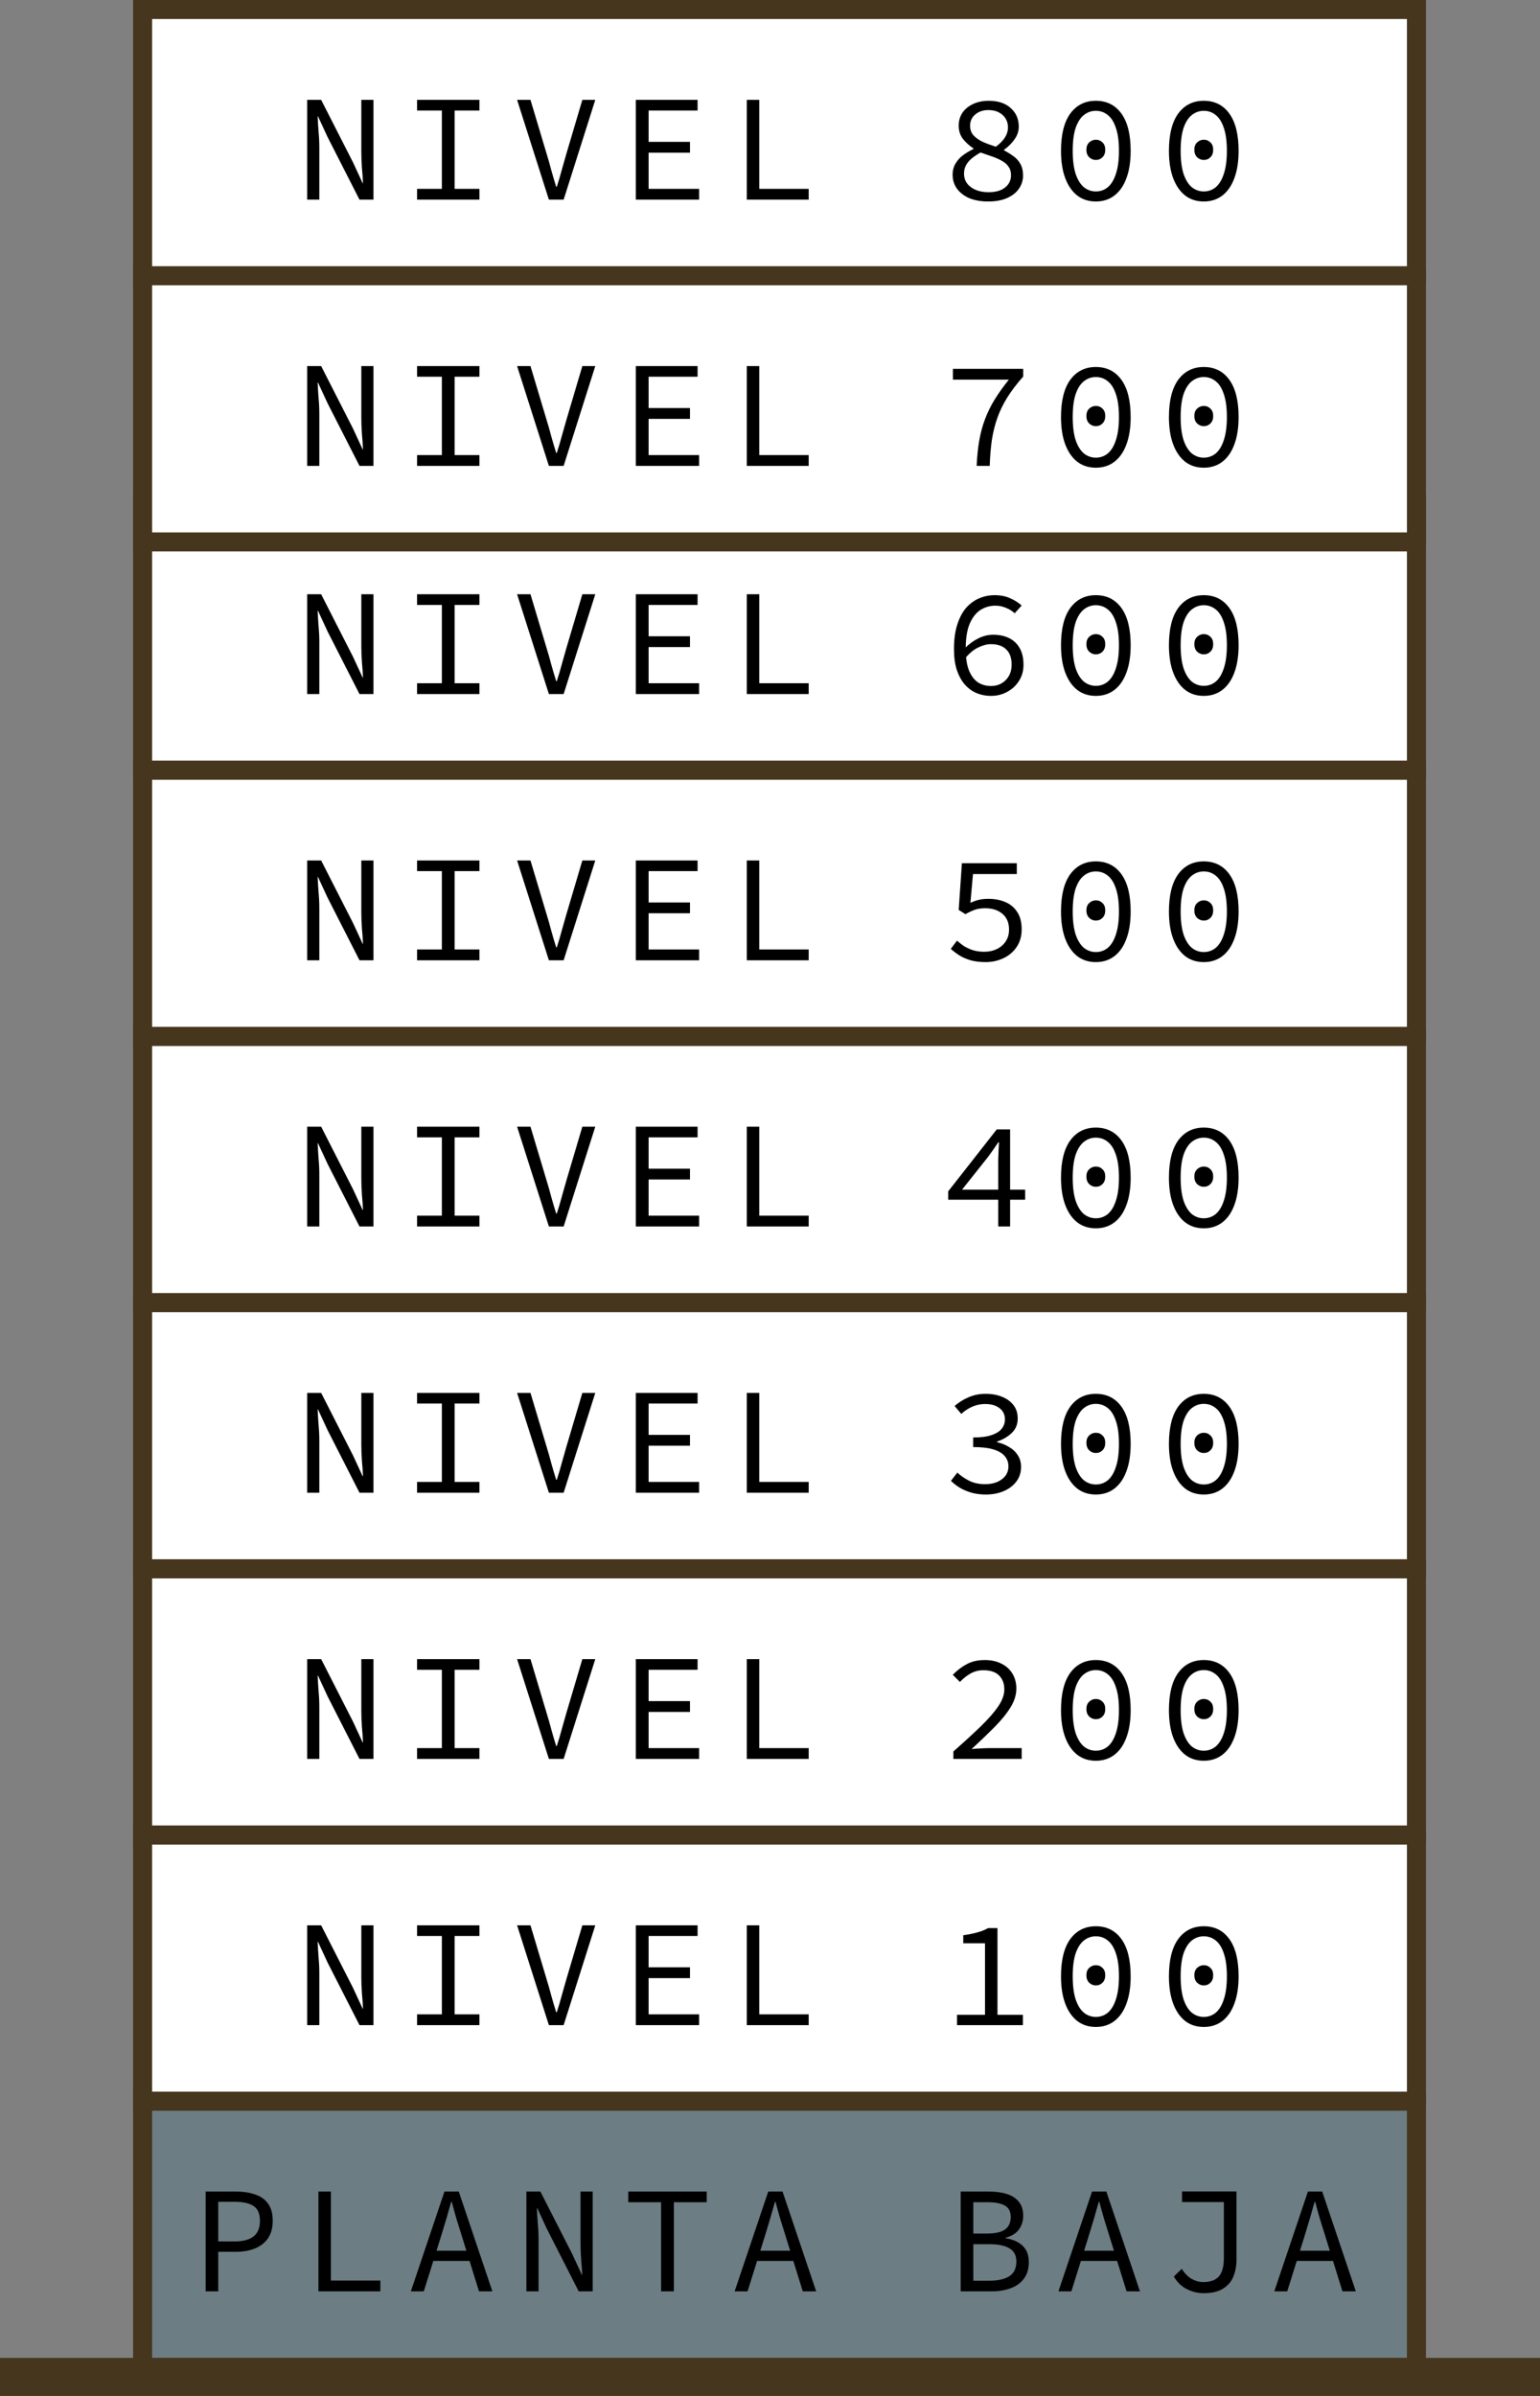 <svg width="81" height="126" viewBox="0 0 81 126" fill="none" xmlns="http://www.w3.org/2000/svg">
<rect x="0" y="0" width="81" height="126" fill="#808080" stroke="none"/>
<rect x="7.5" y="110.5" width="67" height="14" fill="#597A87" fill-opacity="0.5"/>
<rect x="7.5" y="110.5" width="67" height="14" stroke="#46361D"/>
<path d="M10.816 120.5V115.252H12.4C12.789 115.252 13.128 115.303 13.416 115.404C13.709 115.5 13.936 115.66 14.096 115.884C14.261 116.108 14.344 116.412 14.344 116.796C14.344 117.164 14.261 117.468 14.096 117.708C13.936 117.943 13.709 118.121 13.416 118.244C13.123 118.361 12.784 118.42 12.4 118.42H11.48V120.5H10.816ZM11.48 117.876H12.32C12.779 117.876 13.117 117.788 13.336 117.612C13.56 117.436 13.672 117.164 13.672 116.796C13.672 116.417 13.56 116.156 13.336 116.012C13.112 115.863 12.773 115.788 12.32 115.788H11.48V117.876ZM16.749 120.5V115.252H17.405V119.932H20.005V120.5H16.749ZM21.61 120.5L23.378 115.252H24.13L25.898 120.5H25.194L24.282 117.564C24.191 117.271 24.1 116.98 24.01 116.692C23.924 116.399 23.842 116.1 23.762 115.796H23.73C23.644 116.1 23.559 116.399 23.474 116.692C23.388 116.98 23.3 117.271 23.21 117.564L22.29 120.5H21.61ZM22.538 118.9V118.364H24.946V118.9H22.538ZM27.687 120.5V115.252H28.423L30.103 118.548L30.607 119.636H30.623C30.612 119.375 30.593 119.103 30.567 118.82C30.545 118.532 30.535 118.249 30.535 117.972V115.252H31.175V120.5H30.439L28.759 117.204L28.255 116.116H28.239C28.249 116.383 28.265 116.655 28.287 116.932C28.313 117.209 28.327 117.484 28.327 117.756V120.5H27.687ZM34.772 120.5V115.812H33.044V115.252H37.172V115.812H35.444V120.5H34.772ZM38.64 120.5L40.408 115.252H41.16L42.928 120.5H42.224L41.312 117.564C41.222 117.271 41.131 116.98 41.04 116.692C40.955 116.399 40.872 116.1 40.792 115.796H40.76C40.675 116.1 40.59 116.399 40.504 116.692C40.419 116.98 40.331 117.271 40.24 117.564L39.32 120.5H38.64ZM39.568 118.9V118.364H41.976V118.9H39.568ZM50.53 120.5V115.252H52.018C52.376 115.252 52.688 115.295 52.954 115.38C53.226 115.465 53.437 115.601 53.586 115.788C53.741 115.975 53.818 116.223 53.818 116.532C53.818 116.793 53.743 117.031 53.594 117.244C53.445 117.452 53.213 117.596 52.898 117.676V117.708C53.282 117.767 53.581 117.9 53.794 118.108C54.008 118.316 54.114 118.601 54.114 118.964C54.114 119.305 54.032 119.591 53.866 119.82C53.701 120.049 53.469 120.22 53.17 120.332C52.877 120.444 52.533 120.5 52.138 120.5H50.53ZM51.194 117.46H51.906C52.354 117.46 52.674 117.388 52.866 117.244C53.063 117.1 53.162 116.881 53.162 116.588C53.162 116.305 53.058 116.105 52.85 115.988C52.648 115.871 52.343 115.812 51.938 115.812H51.194V117.46ZM51.194 119.94H52.042C52.49 119.94 52.837 119.863 53.082 119.708C53.333 119.548 53.458 119.289 53.458 118.932C53.458 118.607 53.336 118.375 53.09 118.236C52.85 118.092 52.501 118.02 52.042 118.02H51.194V119.94ZM55.671 120.5L57.439 115.252H58.191L59.959 120.5H59.255L58.343 117.564C58.252 117.271 58.162 116.98 58.071 116.692C57.986 116.399 57.903 116.1 57.823 115.796H57.791C57.706 116.1 57.62 116.399 57.535 116.692C57.45 116.98 57.362 117.271 57.271 117.564L56.351 120.5H55.671ZM56.599 118.9V118.364H59.007V118.9H56.599ZM63.3 120.596C63.007 120.596 62.718 120.527 62.436 120.388C62.153 120.249 61.921 120.028 61.74 119.724L62.156 119.316C62.305 119.551 62.478 119.727 62.676 119.844C62.879 119.956 63.081 120.012 63.284 120.012C63.657 120.012 63.932 119.913 64.108 119.716C64.284 119.513 64.372 119.196 64.372 118.764V115.804H62.172V115.244H65.036V118.82C65.036 119.145 64.983 119.444 64.876 119.716C64.769 119.983 64.588 120.196 64.332 120.356C64.081 120.516 63.737 120.596 63.3 120.596ZM67.025 120.5L68.793 115.252H69.545L71.313 120.5H70.609L69.697 117.564C69.606 117.271 69.515 116.98 69.425 116.692C69.339 116.399 69.257 116.1 69.177 115.796H69.145C69.059 116.1 68.974 116.399 68.889 116.692C68.803 116.98 68.715 117.271 68.625 117.564L67.705 120.5H67.025ZM67.953 118.9V118.364H70.361V118.9H67.953Z" fill="black"/>
<rect x="7.5" y="96.5" width="67" height="14" fill="white"/>
<rect x="7.5" y="96.5" width="67" height="14" stroke="#46361D"/>
<path d="M16.156 106.5V101.252H16.892L18.572 104.548L19.076 105.636H19.092C19.081 105.375 19.063 105.103 19.036 104.82C19.015 104.532 19.004 104.249 19.004 103.972V101.252H19.644V106.5H18.908L17.228 103.204L16.724 102.116H16.708C16.719 102.383 16.735 102.655 16.756 102.932C16.783 103.209 16.796 103.484 16.796 103.756V106.5H16.156ZM21.937 106.5V105.932H23.241V101.812H21.937V101.252H25.217V101.812H23.913V105.932H25.217V106.5H21.937ZM28.87 106.5L27.198 101.252H27.902L28.75 104.084C28.846 104.393 28.928 104.684 28.998 104.956C29.072 105.223 29.158 105.511 29.254 105.82H29.286C29.387 105.511 29.472 105.223 29.542 104.956C29.616 104.684 29.699 104.393 29.79 104.084L30.63 101.252H31.31L29.646 106.5H28.87ZM33.443 106.5V101.252H36.691V101.812H34.115V103.46H36.291V104.028H34.115V105.932H36.771V106.5H33.443ZM39.279 106.5V101.252H39.935V105.932H42.535V106.5H39.279ZM50.337 106.5V105.956H51.809V102.196H50.665V101.772C50.868 101.745 51.047 101.713 51.201 101.676C51.356 101.639 51.497 101.599 51.625 101.556C51.753 101.508 51.871 101.455 51.977 101.396H52.465V105.956H53.801V106.5H50.337ZM57.638 106.596C57.26 106.596 56.934 106.492 56.662 106.284C56.39 106.071 56.179 105.767 56.03 105.372C55.881 104.977 55.806 104.497 55.806 103.932C55.806 103.073 55.969 102.42 56.294 101.972C56.625 101.524 57.073 101.3 57.638 101.3C58.209 101.3 58.657 101.524 58.982 101.972C59.307 102.42 59.47 103.073 59.47 103.932C59.47 104.497 59.395 104.977 59.246 105.372C59.102 105.767 58.892 106.071 58.614 106.284C58.342 106.492 58.017 106.596 57.638 106.596ZM57.638 106.068C57.878 106.068 58.089 105.993 58.27 105.844C58.452 105.689 58.593 105.455 58.694 105.14C58.801 104.82 58.854 104.417 58.854 103.932C58.854 103.441 58.801 103.041 58.694 102.732C58.593 102.423 58.452 102.196 58.27 102.052C58.089 101.903 57.878 101.828 57.638 101.828C57.404 101.828 57.193 101.903 57.006 102.052C56.825 102.196 56.681 102.423 56.574 102.732C56.473 103.041 56.422 103.441 56.422 103.932C56.422 104.417 56.473 104.82 56.574 105.14C56.681 105.455 56.825 105.689 57.006 105.844C57.193 105.993 57.404 106.068 57.638 106.068ZM57.638 104.412C57.505 104.412 57.388 104.364 57.286 104.268C57.19 104.172 57.142 104.041 57.142 103.876C57.142 103.711 57.19 103.583 57.286 103.492C57.388 103.396 57.505 103.348 57.638 103.348C57.777 103.348 57.894 103.396 57.99 103.492C58.086 103.583 58.134 103.711 58.134 103.876C58.134 104.041 58.086 104.172 57.99 104.268C57.894 104.364 57.777 104.412 57.638 104.412ZM63.315 106.596C62.936 106.596 62.611 106.492 62.339 106.284C62.067 106.071 61.856 105.767 61.707 105.372C61.558 104.977 61.483 104.497 61.483 103.932C61.483 103.073 61.646 102.42 61.971 101.972C62.302 101.524 62.75 101.3 63.315 101.3C63.886 101.3 64.334 101.524 64.659 101.972C64.984 102.42 65.147 103.073 65.147 103.932C65.147 104.497 65.072 104.977 64.923 105.372C64.779 105.767 64.568 106.071 64.291 106.284C64.019 106.492 63.694 106.596 63.315 106.596ZM63.315 106.068C63.555 106.068 63.766 105.993 63.947 105.844C64.128 105.689 64.27 105.455 64.371 105.14C64.478 104.82 64.531 104.417 64.531 103.932C64.531 103.441 64.478 103.041 64.371 102.732C64.27 102.423 64.128 102.196 63.947 102.052C63.766 101.903 63.555 101.828 63.315 101.828C63.08 101.828 62.87 101.903 62.683 102.052C62.502 102.196 62.358 102.423 62.251 102.732C62.15 103.041 62.099 103.441 62.099 103.932C62.099 104.417 62.15 104.82 62.251 105.14C62.358 105.455 62.502 105.689 62.683 105.844C62.87 105.993 63.08 106.068 63.315 106.068ZM63.315 104.412C63.182 104.412 63.064 104.364 62.963 104.268C62.867 104.172 62.819 104.041 62.819 103.876C62.819 103.711 62.867 103.583 62.963 103.492C63.064 103.396 63.182 103.348 63.315 103.348C63.454 103.348 63.571 103.396 63.667 103.492C63.763 103.583 63.811 103.711 63.811 103.876C63.811 104.041 63.763 104.172 63.667 104.268C63.571 104.364 63.454 104.412 63.315 104.412Z" fill="black"/>
<rect x="7.5" y="82.5" width="67" height="14" fill="white"/>
<rect x="7.5" y="82.5" width="67" height="14" stroke="#46361D"/>
<path d="M16.156 92.5V87.252H16.892L18.572 90.548L19.076 91.636H19.092C19.081 91.375 19.063 91.103 19.036 90.82C19.015 90.532 19.004 90.249 19.004 89.972V87.252H19.644V92.5H18.908L17.228 89.204L16.724 88.116H16.708C16.719 88.383 16.735 88.655 16.756 88.932C16.783 89.209 16.796 89.484 16.796 89.756V92.5H16.156ZM21.937 92.5V91.932H23.241V87.812H21.937V87.252H25.217V87.812H23.913V91.932H25.217V92.5H21.937ZM28.87 92.5L27.198 87.252H27.902L28.75 90.084C28.846 90.393 28.928 90.684 28.998 90.956C29.072 91.223 29.158 91.511 29.254 91.82H29.286C29.387 91.511 29.472 91.223 29.542 90.956C29.616 90.684 29.699 90.393 29.79 90.084L30.63 87.252H31.31L29.646 92.5H28.87ZM33.443 92.5V87.252H36.691V87.812H34.115V89.46H36.291V90.028H34.115V91.932H36.771V92.5H33.443ZM39.279 92.5V87.252H39.935V91.932H42.535V92.5H39.279ZM50.145 92.5V92.108C50.721 91.601 51.207 91.156 51.601 90.772C52.001 90.383 52.305 90.033 52.513 89.724C52.721 89.415 52.825 89.119 52.825 88.836C52.825 88.543 52.735 88.303 52.553 88.116C52.372 87.929 52.092 87.836 51.713 87.836C51.473 87.836 51.249 87.895 51.041 88.012C50.839 88.129 50.655 88.276 50.489 88.452L50.113 88.076C50.343 87.841 50.588 87.655 50.849 87.516C51.116 87.372 51.431 87.3 51.793 87.3C52.135 87.3 52.428 87.364 52.673 87.492C52.924 87.615 53.116 87.788 53.249 88.012C53.388 88.236 53.457 88.5 53.457 88.804C53.457 89.124 53.359 89.447 53.161 89.772C52.964 90.097 52.687 90.441 52.329 90.804C51.977 91.161 51.569 91.553 51.105 91.98C51.265 91.964 51.425 91.953 51.585 91.948C51.745 91.937 51.903 91.932 52.057 91.932H53.737V92.5H50.145ZM57.638 92.596C57.26 92.596 56.934 92.492 56.662 92.284C56.39 92.071 56.179 91.767 56.03 91.372C55.881 90.977 55.806 90.497 55.806 89.932C55.806 89.073 55.969 88.42 56.294 87.972C56.625 87.524 57.073 87.3 57.638 87.3C58.209 87.3 58.657 87.524 58.982 87.972C59.307 88.42 59.47 89.073 59.47 89.932C59.47 90.497 59.395 90.977 59.246 91.372C59.102 91.767 58.892 92.071 58.614 92.284C58.342 92.492 58.017 92.596 57.638 92.596ZM57.638 92.068C57.878 92.068 58.089 91.993 58.27 91.844C58.452 91.689 58.593 91.455 58.694 91.14C58.801 90.82 58.854 90.417 58.854 89.932C58.854 89.441 58.801 89.041 58.694 88.732C58.593 88.423 58.452 88.196 58.27 88.052C58.089 87.903 57.878 87.828 57.638 87.828C57.404 87.828 57.193 87.903 57.006 88.052C56.825 88.196 56.681 88.423 56.574 88.732C56.473 89.041 56.422 89.441 56.422 89.932C56.422 90.417 56.473 90.82 56.574 91.14C56.681 91.455 56.825 91.689 57.006 91.844C57.193 91.993 57.404 92.068 57.638 92.068ZM57.638 90.412C57.505 90.412 57.388 90.364 57.286 90.268C57.19 90.172 57.142 90.041 57.142 89.876C57.142 89.711 57.19 89.583 57.286 89.492C57.388 89.396 57.505 89.348 57.638 89.348C57.777 89.348 57.894 89.396 57.99 89.492C58.086 89.583 58.134 89.711 58.134 89.876C58.134 90.041 58.086 90.172 57.99 90.268C57.894 90.364 57.777 90.412 57.638 90.412ZM63.315 92.596C62.936 92.596 62.611 92.492 62.339 92.284C62.067 92.071 61.856 91.767 61.707 91.372C61.558 90.977 61.483 90.497 61.483 89.932C61.483 89.073 61.646 88.42 61.971 87.972C62.302 87.524 62.75 87.3 63.315 87.3C63.886 87.3 64.334 87.524 64.659 87.972C64.984 88.42 65.147 89.073 65.147 89.932C65.147 90.497 65.072 90.977 64.923 91.372C64.779 91.767 64.568 92.071 64.291 92.284C64.019 92.492 63.694 92.596 63.315 92.596ZM63.315 92.068C63.555 92.068 63.766 91.993 63.947 91.844C64.128 91.689 64.27 91.455 64.371 91.14C64.478 90.82 64.531 90.417 64.531 89.932C64.531 89.441 64.478 89.041 64.371 88.732C64.27 88.423 64.128 88.196 63.947 88.052C63.766 87.903 63.555 87.828 63.315 87.828C63.08 87.828 62.87 87.903 62.683 88.052C62.502 88.196 62.358 88.423 62.251 88.732C62.15 89.041 62.099 89.441 62.099 89.932C62.099 90.417 62.15 90.82 62.251 91.14C62.358 91.455 62.502 91.689 62.683 91.844C62.87 91.993 63.08 92.068 63.315 92.068ZM63.315 90.412C63.182 90.412 63.064 90.364 62.963 90.268C62.867 90.172 62.819 90.041 62.819 89.876C62.819 89.711 62.867 89.583 62.963 89.492C63.064 89.396 63.182 89.348 63.315 89.348C63.454 89.348 63.571 89.396 63.667 89.492C63.763 89.583 63.811 89.711 63.811 89.876C63.811 90.041 63.763 90.172 63.667 90.268C63.571 90.364 63.454 90.412 63.315 90.412Z" fill="black"/>
<rect x="7.5" y="68.5" width="67" height="14" fill="white"/>
<rect x="7.5" y="68.5" width="67" height="14" stroke="#46361D"/>
<path d="M16.156 78.5V73.252H16.892L18.572 76.548L19.076 77.636H19.092C19.081 77.375 19.063 77.103 19.036 76.82C19.015 76.532 19.004 76.249 19.004 75.972V73.252H19.644V78.5H18.908L17.228 75.204L16.724 74.116H16.708C16.719 74.383 16.735 74.655 16.756 74.932C16.783 75.209 16.796 75.484 16.796 75.756V78.5H16.156ZM21.937 78.5V77.932H23.241V73.812H21.937V73.252H25.217V73.812H23.913V77.932H25.217V78.5H21.937ZM28.87 78.5L27.198 73.252H27.902L28.75 76.084C28.846 76.393 28.928 76.684 28.998 76.956C29.072 77.223 29.158 77.511 29.254 77.82H29.286C29.387 77.511 29.472 77.223 29.542 76.956C29.616 76.684 29.699 76.393 29.79 76.084L30.63 73.252H31.31L29.646 78.5H28.87ZM33.443 78.5V73.252H36.691V73.812H34.115V75.46H36.291V76.028H34.115V77.932H36.771V78.5H33.443ZM39.279 78.5V73.252H39.935V77.932H42.535V78.5H39.279ZM51.857 78.596C51.564 78.596 51.303 78.561 51.073 78.492C50.844 78.423 50.641 78.335 50.465 78.228C50.295 78.121 50.145 78.004 50.017 77.876L50.353 77.444C50.524 77.604 50.729 77.745 50.969 77.868C51.209 77.991 51.492 78.052 51.817 78.052C52.052 78.052 52.26 78.015 52.441 77.94C52.628 77.86 52.775 77.751 52.881 77.612C52.988 77.468 53.041 77.303 53.041 77.116C53.041 76.913 52.98 76.737 52.857 76.588C52.735 76.433 52.537 76.313 52.265 76.228C51.993 76.143 51.633 76.1 51.185 76.1V75.596C51.591 75.596 51.916 75.553 52.161 75.468C52.407 75.383 52.583 75.271 52.689 75.132C52.801 74.988 52.857 74.825 52.857 74.644C52.857 74.393 52.761 74.196 52.569 74.052C52.383 73.908 52.132 73.836 51.817 73.836C51.577 73.836 51.348 73.884 51.129 73.98C50.916 74.076 50.727 74.201 50.561 74.356L50.209 73.94C50.423 73.753 50.665 73.601 50.937 73.484C51.215 73.361 51.516 73.3 51.841 73.3C52.161 73.3 52.447 73.351 52.697 73.452C52.953 73.553 53.156 73.7 53.305 73.892C53.455 74.084 53.529 74.319 53.529 74.596C53.529 74.905 53.425 75.159 53.217 75.356C53.015 75.553 52.756 75.705 52.441 75.812V75.844C52.665 75.892 52.873 75.975 53.065 76.092C53.263 76.204 53.417 76.348 53.529 76.524C53.647 76.7 53.705 76.905 53.705 77.14C53.705 77.444 53.62 77.705 53.449 77.924C53.284 78.137 53.063 78.303 52.785 78.42C52.508 78.537 52.199 78.596 51.857 78.596ZM57.638 78.596C57.26 78.596 56.934 78.492 56.662 78.284C56.39 78.071 56.179 77.767 56.03 77.372C55.881 76.977 55.806 76.497 55.806 75.932C55.806 75.073 55.969 74.42 56.294 73.972C56.625 73.524 57.073 73.3 57.638 73.3C58.209 73.3 58.657 73.524 58.982 73.972C59.307 74.42 59.47 75.073 59.47 75.932C59.47 76.497 59.395 76.977 59.246 77.372C59.102 77.767 58.892 78.071 58.614 78.284C58.342 78.492 58.017 78.596 57.638 78.596ZM57.638 78.068C57.878 78.068 58.089 77.993 58.27 77.844C58.452 77.689 58.593 77.455 58.694 77.14C58.801 76.82 58.854 76.417 58.854 75.932C58.854 75.441 58.801 75.041 58.694 74.732C58.593 74.423 58.452 74.196 58.27 74.052C58.089 73.903 57.878 73.828 57.638 73.828C57.404 73.828 57.193 73.903 57.006 74.052C56.825 74.196 56.681 74.423 56.574 74.732C56.473 75.041 56.422 75.441 56.422 75.932C56.422 76.417 56.473 76.82 56.574 77.14C56.681 77.455 56.825 77.689 57.006 77.844C57.193 77.993 57.404 78.068 57.638 78.068ZM57.638 76.412C57.505 76.412 57.388 76.364 57.286 76.268C57.19 76.172 57.142 76.041 57.142 75.876C57.142 75.711 57.19 75.583 57.286 75.492C57.388 75.396 57.505 75.348 57.638 75.348C57.777 75.348 57.894 75.396 57.99 75.492C58.086 75.583 58.134 75.711 58.134 75.876C58.134 76.041 58.086 76.172 57.99 76.268C57.894 76.364 57.777 76.412 57.638 76.412ZM63.315 78.596C62.936 78.596 62.611 78.492 62.339 78.284C62.067 78.071 61.856 77.767 61.707 77.372C61.558 76.977 61.483 76.497 61.483 75.932C61.483 75.073 61.646 74.42 61.971 73.972C62.302 73.524 62.75 73.3 63.315 73.3C63.886 73.3 64.334 73.524 64.659 73.972C64.984 74.42 65.147 75.073 65.147 75.932C65.147 76.497 65.072 76.977 64.923 77.372C64.779 77.767 64.568 78.071 64.291 78.284C64.019 78.492 63.694 78.596 63.315 78.596ZM63.315 78.068C63.555 78.068 63.766 77.993 63.947 77.844C64.128 77.689 64.27 77.455 64.371 77.14C64.478 76.82 64.531 76.417 64.531 75.932C64.531 75.441 64.478 75.041 64.371 74.732C64.27 74.423 64.128 74.196 63.947 74.052C63.766 73.903 63.555 73.828 63.315 73.828C63.08 73.828 62.87 73.903 62.683 74.052C62.502 74.196 62.358 74.423 62.251 74.732C62.15 75.041 62.099 75.441 62.099 75.932C62.099 76.417 62.15 76.82 62.251 77.14C62.358 77.455 62.502 77.689 62.683 77.844C62.87 77.993 63.08 78.068 63.315 78.068ZM63.315 76.412C63.182 76.412 63.064 76.364 62.963 76.268C62.867 76.172 62.819 76.041 62.819 75.876C62.819 75.711 62.867 75.583 62.963 75.492C63.064 75.396 63.182 75.348 63.315 75.348C63.454 75.348 63.571 75.396 63.667 75.492C63.763 75.583 63.811 75.711 63.811 75.876C63.811 76.041 63.763 76.172 63.667 76.268C63.571 76.364 63.454 76.412 63.315 76.412Z" fill="black"/>
<rect x="7.5" y="54.5" width="67" height="14" fill="white"/>
<rect x="7.5" y="54.5" width="67" height="14" stroke="#46361D"/>
<path d="M16.156 64.5V59.252H16.892L18.572 62.548L19.076 63.636H19.092C19.081 63.375 19.063 63.103 19.036 62.82C19.015 62.532 19.004 62.249 19.004 61.972V59.252H19.644V64.5H18.908L17.228 61.204L16.724 60.116H16.708C16.719 60.383 16.735 60.655 16.756 60.932C16.783 61.209 16.796 61.484 16.796 61.756V64.5H16.156ZM21.937 64.5V63.932H23.241V59.812H21.937V59.252H25.217V59.812H23.913V63.932H25.217V64.5H21.937ZM28.87 64.5L27.198 59.252H27.902L28.75 62.084C28.846 62.393 28.928 62.684 28.998 62.956C29.072 63.223 29.158 63.511 29.254 63.82H29.286C29.387 63.511 29.472 63.223 29.542 62.956C29.616 62.684 29.699 62.393 29.79 62.084L30.63 59.252H31.31L29.646 64.5H28.87ZM33.443 64.5V59.252H36.691V59.812H34.115V61.46H36.291V62.028H34.115V63.932H36.771V64.5H33.443ZM39.279 64.5V59.252H39.935V63.932H42.535V64.5H39.279ZM52.505 64.5V60.98C52.511 60.841 52.516 60.692 52.521 60.532C52.532 60.367 52.54 60.215 52.545 60.076H52.505C52.425 60.199 52.34 60.324 52.249 60.452C52.159 60.575 52.071 60.697 51.985 60.82L50.601 62.564H53.921V63.092H49.873V62.652L52.425 59.396H53.129V64.5H52.505ZM57.638 64.596C57.26 64.596 56.934 64.492 56.662 64.284C56.39 64.071 56.179 63.767 56.03 63.372C55.881 62.977 55.806 62.497 55.806 61.932C55.806 61.073 55.969 60.42 56.294 59.972C56.625 59.524 57.073 59.3 57.638 59.3C58.209 59.3 58.657 59.524 58.982 59.972C59.307 60.42 59.47 61.073 59.47 61.932C59.47 62.497 59.395 62.977 59.246 63.372C59.102 63.767 58.892 64.071 58.614 64.284C58.342 64.492 58.017 64.596 57.638 64.596ZM57.638 64.068C57.878 64.068 58.089 63.993 58.27 63.844C58.452 63.689 58.593 63.455 58.694 63.14C58.801 62.82 58.854 62.417 58.854 61.932C58.854 61.441 58.801 61.041 58.694 60.732C58.593 60.423 58.452 60.196 58.27 60.052C58.089 59.903 57.878 59.828 57.638 59.828C57.404 59.828 57.193 59.903 57.006 60.052C56.825 60.196 56.681 60.423 56.574 60.732C56.473 61.041 56.422 61.441 56.422 61.932C56.422 62.417 56.473 62.82 56.574 63.14C56.681 63.455 56.825 63.689 57.006 63.844C57.193 63.993 57.404 64.068 57.638 64.068ZM57.638 62.412C57.505 62.412 57.388 62.364 57.286 62.268C57.19 62.172 57.142 62.041 57.142 61.876C57.142 61.711 57.19 61.583 57.286 61.492C57.388 61.396 57.505 61.348 57.638 61.348C57.777 61.348 57.894 61.396 57.99 61.492C58.086 61.583 58.134 61.711 58.134 61.876C58.134 62.041 58.086 62.172 57.99 62.268C57.894 62.364 57.777 62.412 57.638 62.412ZM63.315 64.596C62.936 64.596 62.611 64.492 62.339 64.284C62.067 64.071 61.856 63.767 61.707 63.372C61.558 62.977 61.483 62.497 61.483 61.932C61.483 61.073 61.646 60.42 61.971 59.972C62.302 59.524 62.75 59.3 63.315 59.3C63.886 59.3 64.334 59.524 64.659 59.972C64.984 60.42 65.147 61.073 65.147 61.932C65.147 62.497 65.072 62.977 64.923 63.372C64.779 63.767 64.568 64.071 64.291 64.284C64.019 64.492 63.694 64.596 63.315 64.596ZM63.315 64.068C63.555 64.068 63.766 63.993 63.947 63.844C64.128 63.689 64.27 63.455 64.371 63.14C64.478 62.82 64.531 62.417 64.531 61.932C64.531 61.441 64.478 61.041 64.371 60.732C64.27 60.423 64.128 60.196 63.947 60.052C63.766 59.903 63.555 59.828 63.315 59.828C63.08 59.828 62.87 59.903 62.683 60.052C62.502 60.196 62.358 60.423 62.251 60.732C62.15 61.041 62.099 61.441 62.099 61.932C62.099 62.417 62.15 62.82 62.251 63.14C62.358 63.455 62.502 63.689 62.683 63.844C62.87 63.993 63.08 64.068 63.315 64.068ZM63.315 62.412C63.182 62.412 63.064 62.364 62.963 62.268C62.867 62.172 62.819 62.041 62.819 61.876C62.819 61.711 62.867 61.583 62.963 61.492C63.064 61.396 63.182 61.348 63.315 61.348C63.454 61.348 63.571 61.396 63.667 61.492C63.763 61.583 63.811 61.711 63.811 61.876C63.811 62.041 63.763 62.172 63.667 62.268C63.571 62.364 63.454 62.412 63.315 62.412Z" fill="black"/>
<rect x="7.5" y="40.5" width="67" height="14" fill="white"/>
<rect x="7.5" y="40.5" width="67" height="14" stroke="#46361D"/>
<path d="M16.156 50.5V45.252H16.892L18.572 48.548L19.076 49.636H19.092C19.081 49.375 19.063 49.103 19.036 48.82C19.015 48.532 19.004 48.249 19.004 47.972V45.252H19.644V50.5H18.908L17.228 47.204L16.724 46.116H16.708C16.719 46.383 16.735 46.655 16.756 46.932C16.783 47.209 16.796 47.484 16.796 47.756V50.5H16.156ZM21.937 50.5V49.932H23.241V45.812H21.937V45.252H25.217V45.812H23.913V49.932H25.217V50.5H21.937ZM28.87 50.5L27.198 45.252H27.902L28.75 48.084C28.846 48.393 28.928 48.684 28.998 48.956C29.072 49.223 29.158 49.511 29.254 49.82H29.286C29.387 49.511 29.472 49.223 29.542 48.956C29.616 48.684 29.699 48.393 29.79 48.084L30.63 45.252H31.31L29.646 50.5H28.87ZM33.443 50.5V45.252H36.691V45.812H34.115V47.46H36.291V48.028H34.115V49.932H36.771V50.5H33.443ZM39.279 50.5V45.252H39.935V49.932H42.535V50.5H39.279ZM51.849 50.596C51.545 50.596 51.279 50.564 51.049 50.5C50.82 50.431 50.62 50.343 50.449 50.236C50.284 50.129 50.137 50.017 50.009 49.9L50.337 49.468C50.449 49.569 50.572 49.665 50.705 49.756C50.844 49.841 51.001 49.913 51.177 49.972C51.353 50.025 51.553 50.052 51.777 50.052C52.017 50.052 52.236 50.004 52.433 49.908C52.631 49.812 52.785 49.679 52.897 49.508C53.015 49.332 53.073 49.124 53.073 48.884C53.073 48.532 52.959 48.257 52.729 48.06C52.5 47.863 52.196 47.764 51.817 47.764C51.604 47.764 51.423 47.791 51.273 47.844C51.124 47.897 50.959 47.975 50.777 48.076L50.425 47.852L50.593 45.396H53.481V45.964H51.177L51.041 47.476C51.185 47.412 51.329 47.361 51.473 47.324C51.623 47.287 51.793 47.268 51.985 47.268C52.311 47.268 52.607 47.324 52.873 47.436C53.14 47.548 53.351 47.724 53.505 47.964C53.66 48.199 53.737 48.5 53.737 48.868C53.737 49.236 53.647 49.551 53.465 49.812C53.289 50.068 53.057 50.263 52.769 50.396C52.481 50.529 52.175 50.596 51.849 50.596ZM57.638 50.596C57.26 50.596 56.934 50.492 56.662 50.284C56.39 50.071 56.179 49.767 56.03 49.372C55.881 48.977 55.806 48.497 55.806 47.932C55.806 47.073 55.969 46.42 56.294 45.972C56.625 45.524 57.073 45.3 57.638 45.3C58.209 45.3 58.657 45.524 58.982 45.972C59.307 46.42 59.47 47.073 59.47 47.932C59.47 48.497 59.395 48.977 59.246 49.372C59.102 49.767 58.892 50.071 58.614 50.284C58.342 50.492 58.017 50.596 57.638 50.596ZM57.638 50.068C57.878 50.068 58.089 49.993 58.27 49.844C58.452 49.689 58.593 49.455 58.694 49.14C58.801 48.82 58.854 48.417 58.854 47.932C58.854 47.441 58.801 47.041 58.694 46.732C58.593 46.423 58.452 46.196 58.27 46.052C58.089 45.903 57.878 45.828 57.638 45.828C57.404 45.828 57.193 45.903 57.006 46.052C56.825 46.196 56.681 46.423 56.574 46.732C56.473 47.041 56.422 47.441 56.422 47.932C56.422 48.417 56.473 48.82 56.574 49.14C56.681 49.455 56.825 49.689 57.006 49.844C57.193 49.993 57.404 50.068 57.638 50.068ZM57.638 48.412C57.505 48.412 57.388 48.364 57.286 48.268C57.19 48.172 57.142 48.041 57.142 47.876C57.142 47.711 57.19 47.583 57.286 47.492C57.388 47.396 57.505 47.348 57.638 47.348C57.777 47.348 57.894 47.396 57.99 47.492C58.086 47.583 58.134 47.711 58.134 47.876C58.134 48.041 58.086 48.172 57.99 48.268C57.894 48.364 57.777 48.412 57.638 48.412ZM63.315 50.596C62.936 50.596 62.611 50.492 62.339 50.284C62.067 50.071 61.856 49.767 61.707 49.372C61.558 48.977 61.483 48.497 61.483 47.932C61.483 47.073 61.646 46.42 61.971 45.972C62.302 45.524 62.75 45.3 63.315 45.3C63.886 45.3 64.334 45.524 64.659 45.972C64.984 46.42 65.147 47.073 65.147 47.932C65.147 48.497 65.072 48.977 64.923 49.372C64.779 49.767 64.568 50.071 64.291 50.284C64.019 50.492 63.694 50.596 63.315 50.596ZM63.315 50.068C63.555 50.068 63.766 49.993 63.947 49.844C64.128 49.689 64.27 49.455 64.371 49.14C64.478 48.82 64.531 48.417 64.531 47.932C64.531 47.441 64.478 47.041 64.371 46.732C64.27 46.423 64.128 46.196 63.947 46.052C63.766 45.903 63.555 45.828 63.315 45.828C63.08 45.828 62.87 45.903 62.683 46.052C62.502 46.196 62.358 46.423 62.251 46.732C62.15 47.041 62.099 47.441 62.099 47.932C62.099 48.417 62.15 48.82 62.251 49.14C62.358 49.455 62.502 49.689 62.683 49.844C62.87 49.993 63.08 50.068 63.315 50.068ZM63.315 48.412C63.182 48.412 63.064 48.364 62.963 48.268C62.867 48.172 62.819 48.041 62.819 47.876C62.819 47.711 62.867 47.583 62.963 47.492C63.064 47.396 63.182 47.348 63.315 47.348C63.454 47.348 63.571 47.396 63.667 47.492C63.763 47.583 63.811 47.711 63.811 47.876C63.811 48.041 63.763 48.172 63.667 48.268C63.571 48.364 63.454 48.412 63.315 48.412Z" fill="black"/>
<rect x="7.5" y="26.5" width="67" height="14" fill="white"/>
<rect x="7.5" y="26.5" width="67" height="14" stroke="#46361D"/>
<path d="M16.156 36.5V31.252H16.892L18.572 34.548L19.076 35.636H19.092C19.081 35.375 19.063 35.103 19.036 34.82C19.015 34.532 19.004 34.249 19.004 33.972V31.252H19.644V36.5H18.908L17.228 33.204L16.724 32.116H16.708C16.719 32.383 16.735 32.655 16.756 32.932C16.783 33.209 16.796 33.484 16.796 33.756V36.5H16.156ZM21.937 36.5V35.932H23.241V31.812H21.937V31.252H25.217V31.812H23.913V35.932H25.217V36.5H21.937ZM28.87 36.5L27.198 31.252H27.902L28.75 34.084C28.846 34.393 28.928 34.684 28.998 34.956C29.072 35.223 29.158 35.511 29.254 35.82H29.286C29.387 35.511 29.472 35.223 29.542 34.956C29.616 34.684 29.699 34.393 29.79 34.084L30.63 31.252H31.31L29.646 36.5H28.87ZM33.443 36.5V31.252H36.691V31.812H34.115V33.46H36.291V34.028H34.115V35.932H36.771V36.5H33.443ZM39.279 36.5V31.252H39.935V35.932H42.535V36.5H39.279ZM52.129 36.596C51.852 36.596 51.593 36.545 51.353 36.444C51.119 36.343 50.913 36.191 50.737 35.988C50.561 35.78 50.423 35.524 50.321 35.22C50.225 34.911 50.177 34.551 50.177 34.14C50.177 33.628 50.236 33.193 50.353 32.836C50.471 32.473 50.628 32.18 50.825 31.956C51.028 31.732 51.257 31.567 51.513 31.46C51.769 31.353 52.036 31.3 52.313 31.3C52.623 31.3 52.895 31.353 53.129 31.46C53.364 31.561 53.567 31.689 53.737 31.844L53.369 32.252C53.241 32.129 53.087 32.033 52.905 31.964C52.729 31.889 52.545 31.852 52.353 31.852C52.076 31.852 51.82 31.924 51.585 32.068C51.351 32.212 51.159 32.452 51.009 32.788C50.865 33.119 50.793 33.569 50.793 34.14C50.793 34.561 50.844 34.916 50.945 35.204C51.052 35.492 51.204 35.711 51.401 35.86C51.604 36.004 51.847 36.076 52.129 36.076C52.332 36.076 52.513 36.031 52.673 35.94C52.839 35.844 52.969 35.713 53.065 35.548C53.161 35.377 53.209 35.18 53.209 34.956C53.209 34.604 53.116 34.337 52.929 34.156C52.743 33.969 52.473 33.876 52.121 33.876C51.919 33.876 51.7 33.932 51.465 34.044C51.231 34.151 51.004 34.335 50.785 34.596L50.761 34.076C50.975 33.863 51.207 33.695 51.457 33.572C51.713 33.444 51.975 33.38 52.241 33.38C52.556 33.38 52.833 33.439 53.073 33.556C53.313 33.673 53.5 33.849 53.633 34.084C53.767 34.319 53.833 34.609 53.833 34.956C53.833 35.281 53.753 35.567 53.593 35.812C53.439 36.057 53.231 36.249 52.969 36.388C52.713 36.527 52.433 36.596 52.129 36.596ZM57.638 36.596C57.26 36.596 56.934 36.492 56.662 36.284C56.39 36.071 56.179 35.767 56.03 35.372C55.881 34.977 55.806 34.497 55.806 33.932C55.806 33.073 55.969 32.42 56.294 31.972C56.625 31.524 57.073 31.3 57.638 31.3C58.209 31.3 58.657 31.524 58.982 31.972C59.307 32.42 59.47 33.073 59.47 33.932C59.47 34.497 59.395 34.977 59.246 35.372C59.102 35.767 58.892 36.071 58.614 36.284C58.342 36.492 58.017 36.596 57.638 36.596ZM57.638 36.068C57.878 36.068 58.089 35.993 58.27 35.844C58.452 35.689 58.593 35.455 58.694 35.14C58.801 34.82 58.854 34.417 58.854 33.932C58.854 33.441 58.801 33.041 58.694 32.732C58.593 32.423 58.452 32.196 58.27 32.052C58.089 31.903 57.878 31.828 57.638 31.828C57.404 31.828 57.193 31.903 57.006 32.052C56.825 32.196 56.681 32.423 56.574 32.732C56.473 33.041 56.422 33.441 56.422 33.932C56.422 34.417 56.473 34.82 56.574 35.14C56.681 35.455 56.825 35.689 57.006 35.844C57.193 35.993 57.404 36.068 57.638 36.068ZM57.638 34.412C57.505 34.412 57.388 34.364 57.286 34.268C57.19 34.172 57.142 34.041 57.142 33.876C57.142 33.711 57.19 33.583 57.286 33.492C57.388 33.396 57.505 33.348 57.638 33.348C57.777 33.348 57.894 33.396 57.99 33.492C58.086 33.583 58.134 33.711 58.134 33.876C58.134 34.041 58.086 34.172 57.99 34.268C57.894 34.364 57.777 34.412 57.638 34.412ZM63.315 36.596C62.936 36.596 62.611 36.492 62.339 36.284C62.067 36.071 61.856 35.767 61.707 35.372C61.558 34.977 61.483 34.497 61.483 33.932C61.483 33.073 61.646 32.42 61.971 31.972C62.302 31.524 62.75 31.3 63.315 31.3C63.886 31.3 64.334 31.524 64.659 31.972C64.984 32.42 65.147 33.073 65.147 33.932C65.147 34.497 65.072 34.977 64.923 35.372C64.779 35.767 64.568 36.071 64.291 36.284C64.019 36.492 63.694 36.596 63.315 36.596ZM63.315 36.068C63.555 36.068 63.766 35.993 63.947 35.844C64.128 35.689 64.27 35.455 64.371 35.14C64.478 34.82 64.531 34.417 64.531 33.932C64.531 33.441 64.478 33.041 64.371 32.732C64.27 32.423 64.128 32.196 63.947 32.052C63.766 31.903 63.555 31.828 63.315 31.828C63.08 31.828 62.87 31.903 62.683 32.052C62.502 32.196 62.358 32.423 62.251 32.732C62.15 33.041 62.099 33.441 62.099 33.932C62.099 34.417 62.15 34.82 62.251 35.14C62.358 35.455 62.502 35.689 62.683 35.844C62.87 35.993 63.08 36.068 63.315 36.068ZM63.315 34.412C63.182 34.412 63.064 34.364 62.963 34.268C62.867 34.172 62.819 34.041 62.819 33.876C62.819 33.711 62.867 33.583 62.963 33.492C63.064 33.396 63.182 33.348 63.315 33.348C63.454 33.348 63.571 33.396 63.667 33.492C63.763 33.583 63.811 33.711 63.811 33.876C63.811 34.041 63.763 34.172 63.667 34.268C63.571 34.364 63.454 34.412 63.315 34.412Z" fill="black"/>
<rect x="7.5" y="14.5" width="67" height="14" fill="white"/>
<rect x="7.5" y="14.5" width="67" height="14" stroke="#46361D"/>
<path d="M16.156 24.5V19.252H16.892L18.572 22.548L19.076 23.636H19.092C19.081 23.375 19.063 23.103 19.036 22.82C19.015 22.532 19.004 22.249 19.004 21.972V19.252H19.644V24.5H18.908L17.228 21.204L16.724 20.116H16.708C16.719 20.383 16.735 20.655 16.756 20.932C16.783 21.209 16.796 21.484 16.796 21.756V24.5H16.156ZM21.937 24.5V23.932H23.241V19.812H21.937V19.252H25.217V19.812H23.913V23.932H25.217V24.5H21.937ZM28.87 24.5L27.198 19.252H27.902L28.75 22.084C28.846 22.393 28.928 22.684 28.998 22.956C29.072 23.223 29.158 23.511 29.254 23.82H29.286C29.387 23.511 29.472 23.223 29.542 22.956C29.616 22.684 29.699 22.393 29.79 22.084L30.63 19.252H31.31L29.646 24.5H28.87ZM33.443 24.5V19.252H36.691V19.812H34.115V21.46H36.291V22.028H34.115V23.932H36.771V24.5H33.443ZM39.279 24.5V19.252H39.935V23.932H42.535V24.5H39.279ZM51.369 24.5C51.391 24.015 51.436 23.572 51.505 23.172C51.575 22.772 51.676 22.396 51.809 22.044C51.943 21.687 52.113 21.34 52.321 21.004C52.529 20.668 52.777 20.321 53.065 19.964H50.121V19.396H53.817V19.804C53.476 20.188 53.196 20.556 52.977 20.908C52.759 21.26 52.585 21.617 52.457 21.98C52.329 22.343 52.233 22.729 52.169 23.14C52.111 23.545 52.073 23.999 52.057 24.5H51.369ZM57.638 24.596C57.26 24.596 56.934 24.492 56.662 24.284C56.39 24.071 56.179 23.767 56.03 23.372C55.881 22.977 55.806 22.497 55.806 21.932C55.806 21.073 55.969 20.42 56.294 19.972C56.625 19.524 57.073 19.3 57.638 19.3C58.209 19.3 58.657 19.524 58.982 19.972C59.307 20.42 59.47 21.073 59.47 21.932C59.47 22.497 59.395 22.977 59.246 23.372C59.102 23.767 58.892 24.071 58.614 24.284C58.342 24.492 58.017 24.596 57.638 24.596ZM57.638 24.068C57.878 24.068 58.089 23.993 58.27 23.844C58.452 23.689 58.593 23.455 58.694 23.14C58.801 22.82 58.854 22.417 58.854 21.932C58.854 21.441 58.801 21.041 58.694 20.732C58.593 20.423 58.452 20.196 58.27 20.052C58.089 19.903 57.878 19.828 57.638 19.828C57.404 19.828 57.193 19.903 57.006 20.052C56.825 20.196 56.681 20.423 56.574 20.732C56.473 21.041 56.422 21.441 56.422 21.932C56.422 22.417 56.473 22.82 56.574 23.14C56.681 23.455 56.825 23.689 57.006 23.844C57.193 23.993 57.404 24.068 57.638 24.068ZM57.638 22.412C57.505 22.412 57.388 22.364 57.286 22.268C57.19 22.172 57.142 22.041 57.142 21.876C57.142 21.711 57.19 21.583 57.286 21.492C57.388 21.396 57.505 21.348 57.638 21.348C57.777 21.348 57.894 21.396 57.99 21.492C58.086 21.583 58.134 21.711 58.134 21.876C58.134 22.041 58.086 22.172 57.99 22.268C57.894 22.364 57.777 22.412 57.638 22.412ZM63.315 24.596C62.936 24.596 62.611 24.492 62.339 24.284C62.067 24.071 61.856 23.767 61.707 23.372C61.558 22.977 61.483 22.497 61.483 21.932C61.483 21.073 61.646 20.42 61.971 19.972C62.302 19.524 62.75 19.3 63.315 19.3C63.886 19.3 64.334 19.524 64.659 19.972C64.984 20.42 65.147 21.073 65.147 21.932C65.147 22.497 65.072 22.977 64.923 23.372C64.779 23.767 64.568 24.071 64.291 24.284C64.019 24.492 63.694 24.596 63.315 24.596ZM63.315 24.068C63.555 24.068 63.766 23.993 63.947 23.844C64.128 23.689 64.27 23.455 64.371 23.14C64.478 22.82 64.531 22.417 64.531 21.932C64.531 21.441 64.478 21.041 64.371 20.732C64.27 20.423 64.128 20.196 63.947 20.052C63.766 19.903 63.555 19.828 63.315 19.828C63.08 19.828 62.87 19.903 62.683 20.052C62.502 20.196 62.358 20.423 62.251 20.732C62.15 21.041 62.099 21.441 62.099 21.932C62.099 22.417 62.15 22.82 62.251 23.14C62.358 23.455 62.502 23.689 62.683 23.844C62.87 23.993 63.08 24.068 63.315 24.068ZM63.315 22.412C63.182 22.412 63.064 22.364 62.963 22.268C62.867 22.172 62.819 22.041 62.819 21.876C62.819 21.711 62.867 21.583 62.963 21.492C63.064 21.396 63.182 21.348 63.315 21.348C63.454 21.348 63.571 21.396 63.667 21.492C63.763 21.583 63.811 21.711 63.811 21.876C63.811 22.041 63.763 22.172 63.667 22.268C63.571 22.364 63.454 22.412 63.315 22.412Z" fill="black"/>
<rect x="7.5" y="0.5" width="67" height="14" fill="white"/>
<rect x="7.5" y="0.5" width="67" height="14" stroke="#46361D"/>
<path d="M16.156 10.5V5.252H16.892L18.572 8.548L19.076 9.636H19.092C19.081 9.375 19.063 9.103 19.036 8.82C19.015 8.532 19.004 8.249 19.004 7.972V5.252H19.644V10.5H18.908L17.228 7.204L16.724 6.116H16.708C16.719 6.383 16.735 6.655 16.756 6.932C16.783 7.209 16.796 7.484 16.796 7.756V10.5H16.156ZM21.937 10.5V9.932H23.241V5.812H21.937V5.252H25.217V5.812H23.913V9.932H25.217V10.5H21.937ZM28.87 10.5L27.198 5.252H27.902L28.75 8.084C28.846 8.393 28.928 8.684 28.998 8.956C29.072 9.223 29.158 9.511 29.254 9.82H29.286C29.387 9.511 29.472 9.223 29.542 8.956C29.616 8.684 29.699 8.393 29.79 8.084L30.63 5.252H31.31L29.646 10.5H28.87ZM33.443 10.5V5.252H36.691V5.812H34.115V7.46H36.291V8.028H34.115V9.932H36.771V10.5H33.443ZM39.279 10.5V5.252H39.935V9.932H42.535V10.5H39.279ZM51.977 10.596C51.593 10.596 51.26 10.537 50.977 10.42C50.7 10.297 50.484 10.129 50.329 9.916C50.18 9.703 50.105 9.463 50.105 9.196C50.105 8.961 50.159 8.759 50.265 8.588C50.372 8.412 50.508 8.265 50.673 8.148C50.844 8.025 51.02 7.921 51.201 7.836V7.804C50.988 7.665 50.804 7.5 50.649 7.308C50.5 7.111 50.425 6.879 50.425 6.612C50.425 6.351 50.492 6.121 50.625 5.924C50.764 5.727 50.951 5.575 51.185 5.468C51.425 5.356 51.697 5.3 52.001 5.3C52.497 5.3 52.884 5.428 53.161 5.684C53.444 5.935 53.585 6.26 53.585 6.66C53.585 6.9 53.508 7.127 53.353 7.34C53.204 7.548 53.023 7.727 52.809 7.876V7.908C52.996 8.004 53.164 8.108 53.313 8.22C53.468 8.332 53.588 8.468 53.673 8.628C53.764 8.788 53.809 8.991 53.809 9.236C53.809 9.487 53.737 9.716 53.593 9.924C53.455 10.127 53.249 10.289 52.977 10.412C52.705 10.535 52.372 10.596 51.977 10.596ZM52.377 7.716C52.804 7.407 53.017 7.065 53.017 6.692C53.017 6.527 52.977 6.377 52.897 6.244C52.817 6.105 52.7 5.996 52.545 5.916C52.396 5.831 52.209 5.788 51.985 5.788C51.708 5.788 51.479 5.865 51.297 6.02C51.116 6.169 51.025 6.367 51.025 6.612C51.025 6.815 51.084 6.983 51.201 7.116C51.324 7.249 51.487 7.364 51.689 7.46C51.897 7.551 52.127 7.636 52.377 7.716ZM51.993 10.108C52.372 10.108 52.663 10.025 52.865 9.86C53.073 9.695 53.177 9.479 53.177 9.212C53.177 9.036 53.135 8.889 53.049 8.772C52.969 8.649 52.857 8.548 52.713 8.468C52.569 8.383 52.399 8.305 52.201 8.236C52.009 8.167 51.801 8.095 51.577 8.02C51.412 8.111 51.263 8.209 51.129 8.316C50.996 8.423 50.892 8.543 50.817 8.676C50.743 8.809 50.705 8.961 50.705 9.132C50.705 9.319 50.756 9.487 50.857 9.636C50.964 9.78 51.113 9.895 51.305 9.98C51.503 10.065 51.732 10.108 51.993 10.108ZM57.638 10.596C57.26 10.596 56.934 10.492 56.662 10.284C56.39 10.071 56.179 9.767 56.03 9.372C55.881 8.977 55.806 8.497 55.806 7.932C55.806 7.073 55.969 6.42 56.294 5.972C56.625 5.524 57.073 5.3 57.638 5.3C58.209 5.3 58.657 5.524 58.982 5.972C59.307 6.42 59.47 7.073 59.47 7.932C59.47 8.497 59.395 8.977 59.246 9.372C59.102 9.767 58.892 10.071 58.614 10.284C58.342 10.492 58.017 10.596 57.638 10.596ZM57.638 10.068C57.878 10.068 58.089 9.993 58.27 9.844C58.452 9.689 58.593 9.455 58.694 9.14C58.801 8.82 58.854 8.417 58.854 7.932C58.854 7.441 58.801 7.041 58.694 6.732C58.593 6.423 58.452 6.196 58.27 6.052C58.089 5.903 57.878 5.828 57.638 5.828C57.404 5.828 57.193 5.903 57.006 6.052C56.825 6.196 56.681 6.423 56.574 6.732C56.473 7.041 56.422 7.441 56.422 7.932C56.422 8.417 56.473 8.82 56.574 9.14C56.681 9.455 56.825 9.689 57.006 9.844C57.193 9.993 57.404 10.068 57.638 10.068ZM57.638 8.412C57.505 8.412 57.388 8.364 57.286 8.268C57.19 8.172 57.142 8.041 57.142 7.876C57.142 7.711 57.19 7.583 57.286 7.492C57.388 7.396 57.505 7.348 57.638 7.348C57.777 7.348 57.894 7.396 57.99 7.492C58.086 7.583 58.134 7.711 58.134 7.876C58.134 8.041 58.086 8.172 57.99 8.268C57.894 8.364 57.777 8.412 57.638 8.412ZM63.315 10.596C62.936 10.596 62.611 10.492 62.339 10.284C62.067 10.071 61.856 9.767 61.707 9.372C61.558 8.977 61.483 8.497 61.483 7.932C61.483 7.073 61.646 6.42 61.971 5.972C62.302 5.524 62.75 5.3 63.315 5.3C63.886 5.3 64.334 5.524 64.659 5.972C64.984 6.42 65.147 7.073 65.147 7.932C65.147 8.497 65.072 8.977 64.923 9.372C64.779 9.767 64.568 10.071 64.291 10.284C64.019 10.492 63.694 10.596 63.315 10.596ZM63.315 10.068C63.555 10.068 63.766 9.993 63.947 9.844C64.128 9.689 64.27 9.455 64.371 9.14C64.478 8.82 64.531 8.417 64.531 7.932C64.531 7.441 64.478 7.041 64.371 6.732C64.27 6.423 64.128 6.196 63.947 6.052C63.766 5.903 63.555 5.828 63.315 5.828C63.08 5.828 62.87 5.903 62.683 6.052C62.502 6.196 62.358 6.423 62.251 6.732C62.15 7.041 62.099 7.441 62.099 7.932C62.099 8.417 62.15 8.82 62.251 9.14C62.358 9.455 62.502 9.689 62.683 9.844C62.87 9.993 63.08 10.068 63.315 10.068ZM63.315 8.412C63.182 8.412 63.064 8.364 62.963 8.268C62.867 8.172 62.819 8.041 62.819 7.876C62.819 7.711 62.867 7.583 62.963 7.492C63.064 7.396 63.182 7.348 63.315 7.348C63.454 7.348 63.571 7.396 63.667 7.492C63.763 7.583 63.811 7.711 63.811 7.876C63.811 8.041 63.763 8.172 63.667 8.268C63.571 8.364 63.454 8.412 63.315 8.412Z" fill="black"/>
<rect y="124" width="81" height="2" fill="#46361D"/>
</svg>
